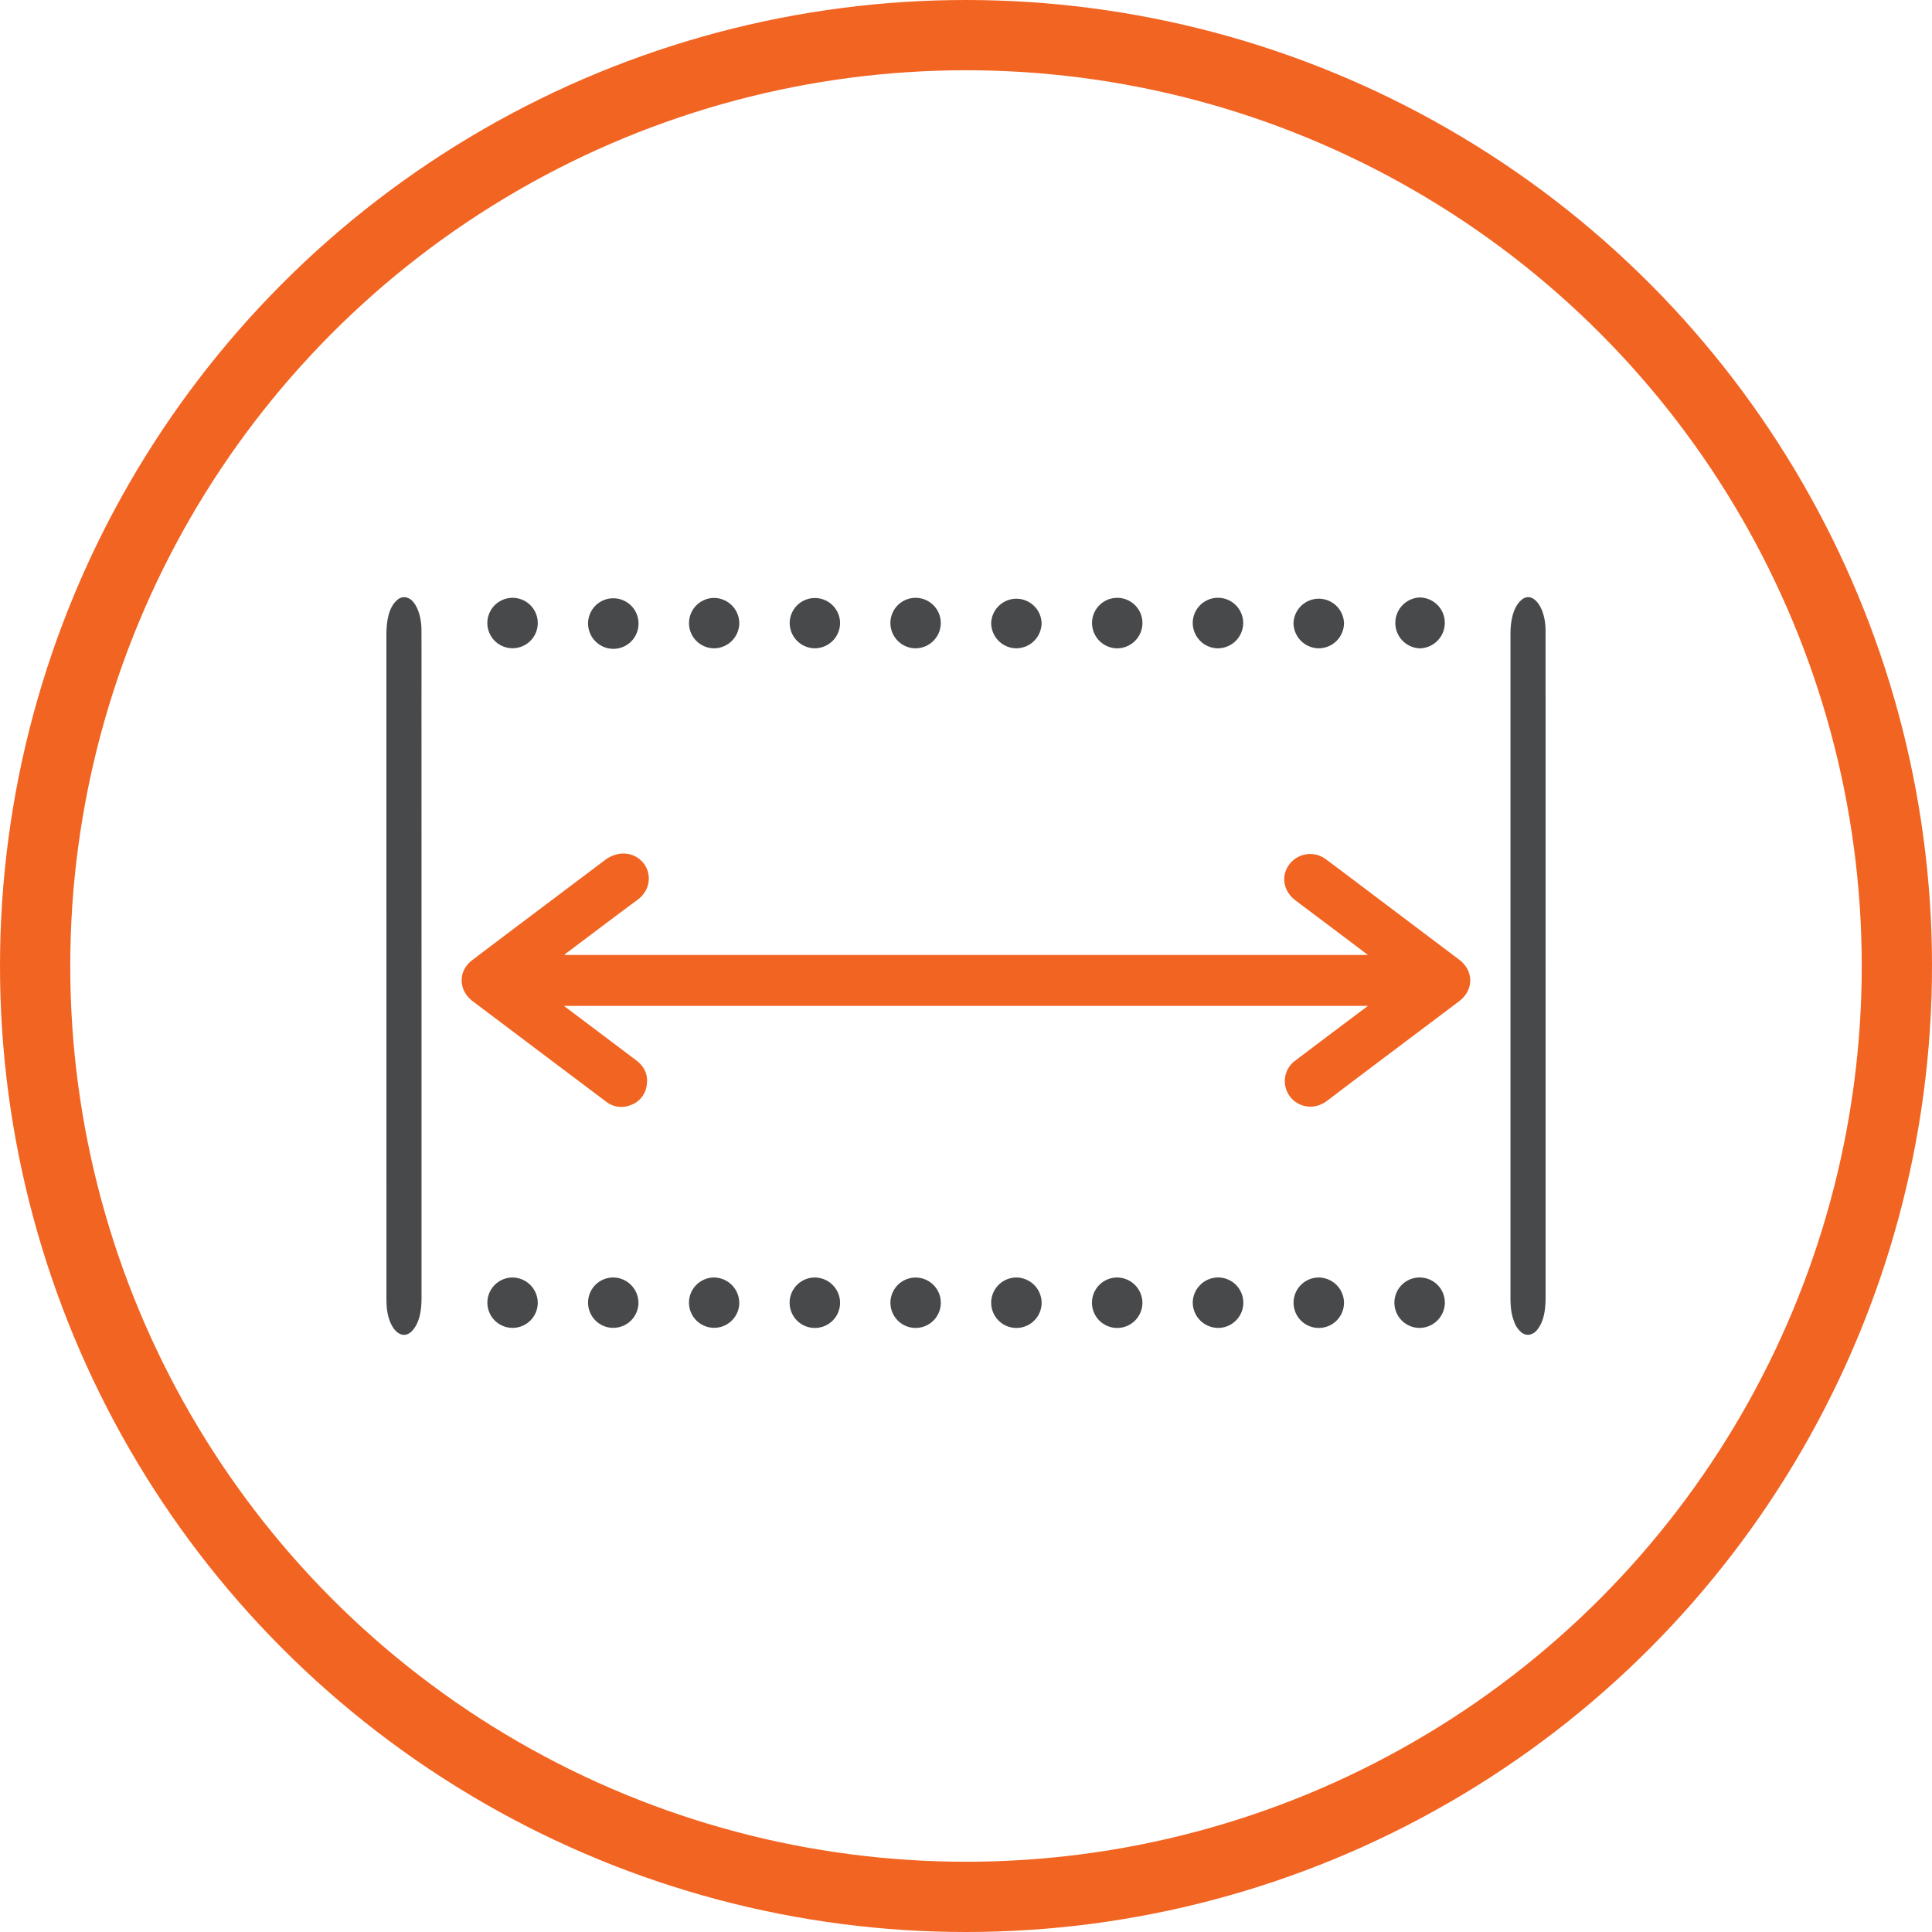 <svg width="55" height="55" viewBox="0 0 55 55" fill="none" xmlns="http://www.w3.org/2000/svg"><circle cx="27.5" cy="27.5" r="26.5" stroke="#F26422" stroke-width="2"/><path d="M38.944 28.635H16.055l.113.086 1.938 1.46c.228.171.345.399.308.685a.69.69 0 0 1-.46.593.7.7 0 0 1-.713-.108q-1.697-1.275-3.39-2.552l-.397-.299c-.408-.311-.419-.856-.011-1.166.934-.71 1.873-1.413 2.81-2.12l.974-.733c.311-.233.703-.243.973-.027.38.304.353.862-.042 1.155-.684.504-1.36 1.019-2.04 1.529-.015.01-.028.024-.054.048h22.878l-.45-.341-1.605-1.207c-.351-.263-.43-.687-.189-1.022a.744.744 0 0 1 1.053-.15c.537.398 1.07.804 1.605 1.207l2.18 1.644c.425.32.425.868 0 1.188-1.248.942-2.502 1.879-3.747 2.826-.482.367-1.057.104-1.184-.353a.72.72 0 0 1 .268-.784q.957-.724 1.92-1.446c.043-.03.087-.064.15-.113" fill="#F26422"/><path d="M12 27.487v9.466c0 .384-.068.695-.24.903-.307.372-.719-.016-.754-.709a5 5 0 0 1-.005-.24L11 18.095c0-.449.074-.8.295-1.003a.3.3 0 0 1 .24-.09.36.36 0 0 1 .233.14q.107.13.168.34c.04.137.062.293.062.45.004.87 0 1.74.001 2.61zm32 .017v9.436c0 .38-.062.696-.234.91a.38.38 0 0 1-.23.147.3.3 0 0 1-.238-.078.7.7 0 0 1-.19-.285 1.5 1.5 0 0 1-.097-.424 3 3 0 0 1-.011-.27V18.054c0-.511.134-.86.36-1.01.279-.182.624.212.639.875v.196zm-3.591 10.299a.718.718 0 1 1 .723-.718.726.726 0 0 1-.723.718m-2.148-.723a.718.718 0 1 1-.725-.712.726.726 0 0 1 .725.712m-11.478.015a.717.717 0 1 1-1.434-.017.717.717 0 0 1 1.434.017m7.882.708a.727.727 0 0 1-.71-.73.725.725 0 0 1 .733-.706.718.718 0 0 1-.023 1.436m-5.012-.725a.718.718 0 1 1-.716-.71.726.726 0 0 1 .716.71m7.887-18.622a.725.725 0 0 1-.716-.723.719.719 0 0 1 1.437.007.723.723 0 0 1-.722.716m-5.017 18.635a.718.718 0 1 1-.715-.723.725.725 0 0 1 .715.723m7.883-18.634a.725.725 0 0 1 .008-1.448.72.72 0 0 1 .717.734.725.725 0 0 1-.725.714m-22.23 18.625a.717.717 0 1 1-.723-.715.725.725 0 0 1 .723.715m5.74.009a.718.718 0 1 1-.713-.723.723.723 0 0 1 .713.723m-3.583-18.635a.716.716 0 1 1 0-1.434.724.724 0 0 1 .714.71.723.723 0 0 1-.714.724m2.862 0a.723.723 0 0 1-.713-.712.717.717 0 1 1 1.434-.005.723.723 0 0 1-.72.717m2.873.001a.723.723 0 0 1-.72-.718.717.717 0 1 1 1.226.502.72.72 0 0 1-.506.215M15.309 37.087a.717.717 0 1 1-.72-.719.725.725 0 0 1 .72.719m5.737-.004a.716.716 0 1 1-.721-.715.725.725 0 0 1 .72.715m-5.736-19.348a.717.717 0 1 1-1.435.003.717.717 0 0 1 1.435-.003m2.868.001a.716.716 0 0 1-1.23.517.718.718 0 1 1 1.23-.517m16.493.721a.725.725 0 0 1-.715-.724.718.718 0 0 1 1.436.005.723.723 0 0 1-.72.718m-5.734 0a.723.723 0 0 1-.72-.717.718.718 0 0 1 1.435-.006.725.725 0 0 1-.715.723m2.866.001a.723.723 0 0 1-.715-.723.717.717 0 0 1 1.435.005.723.723 0 0 1-.72.718" fill="#48494B"/></svg>